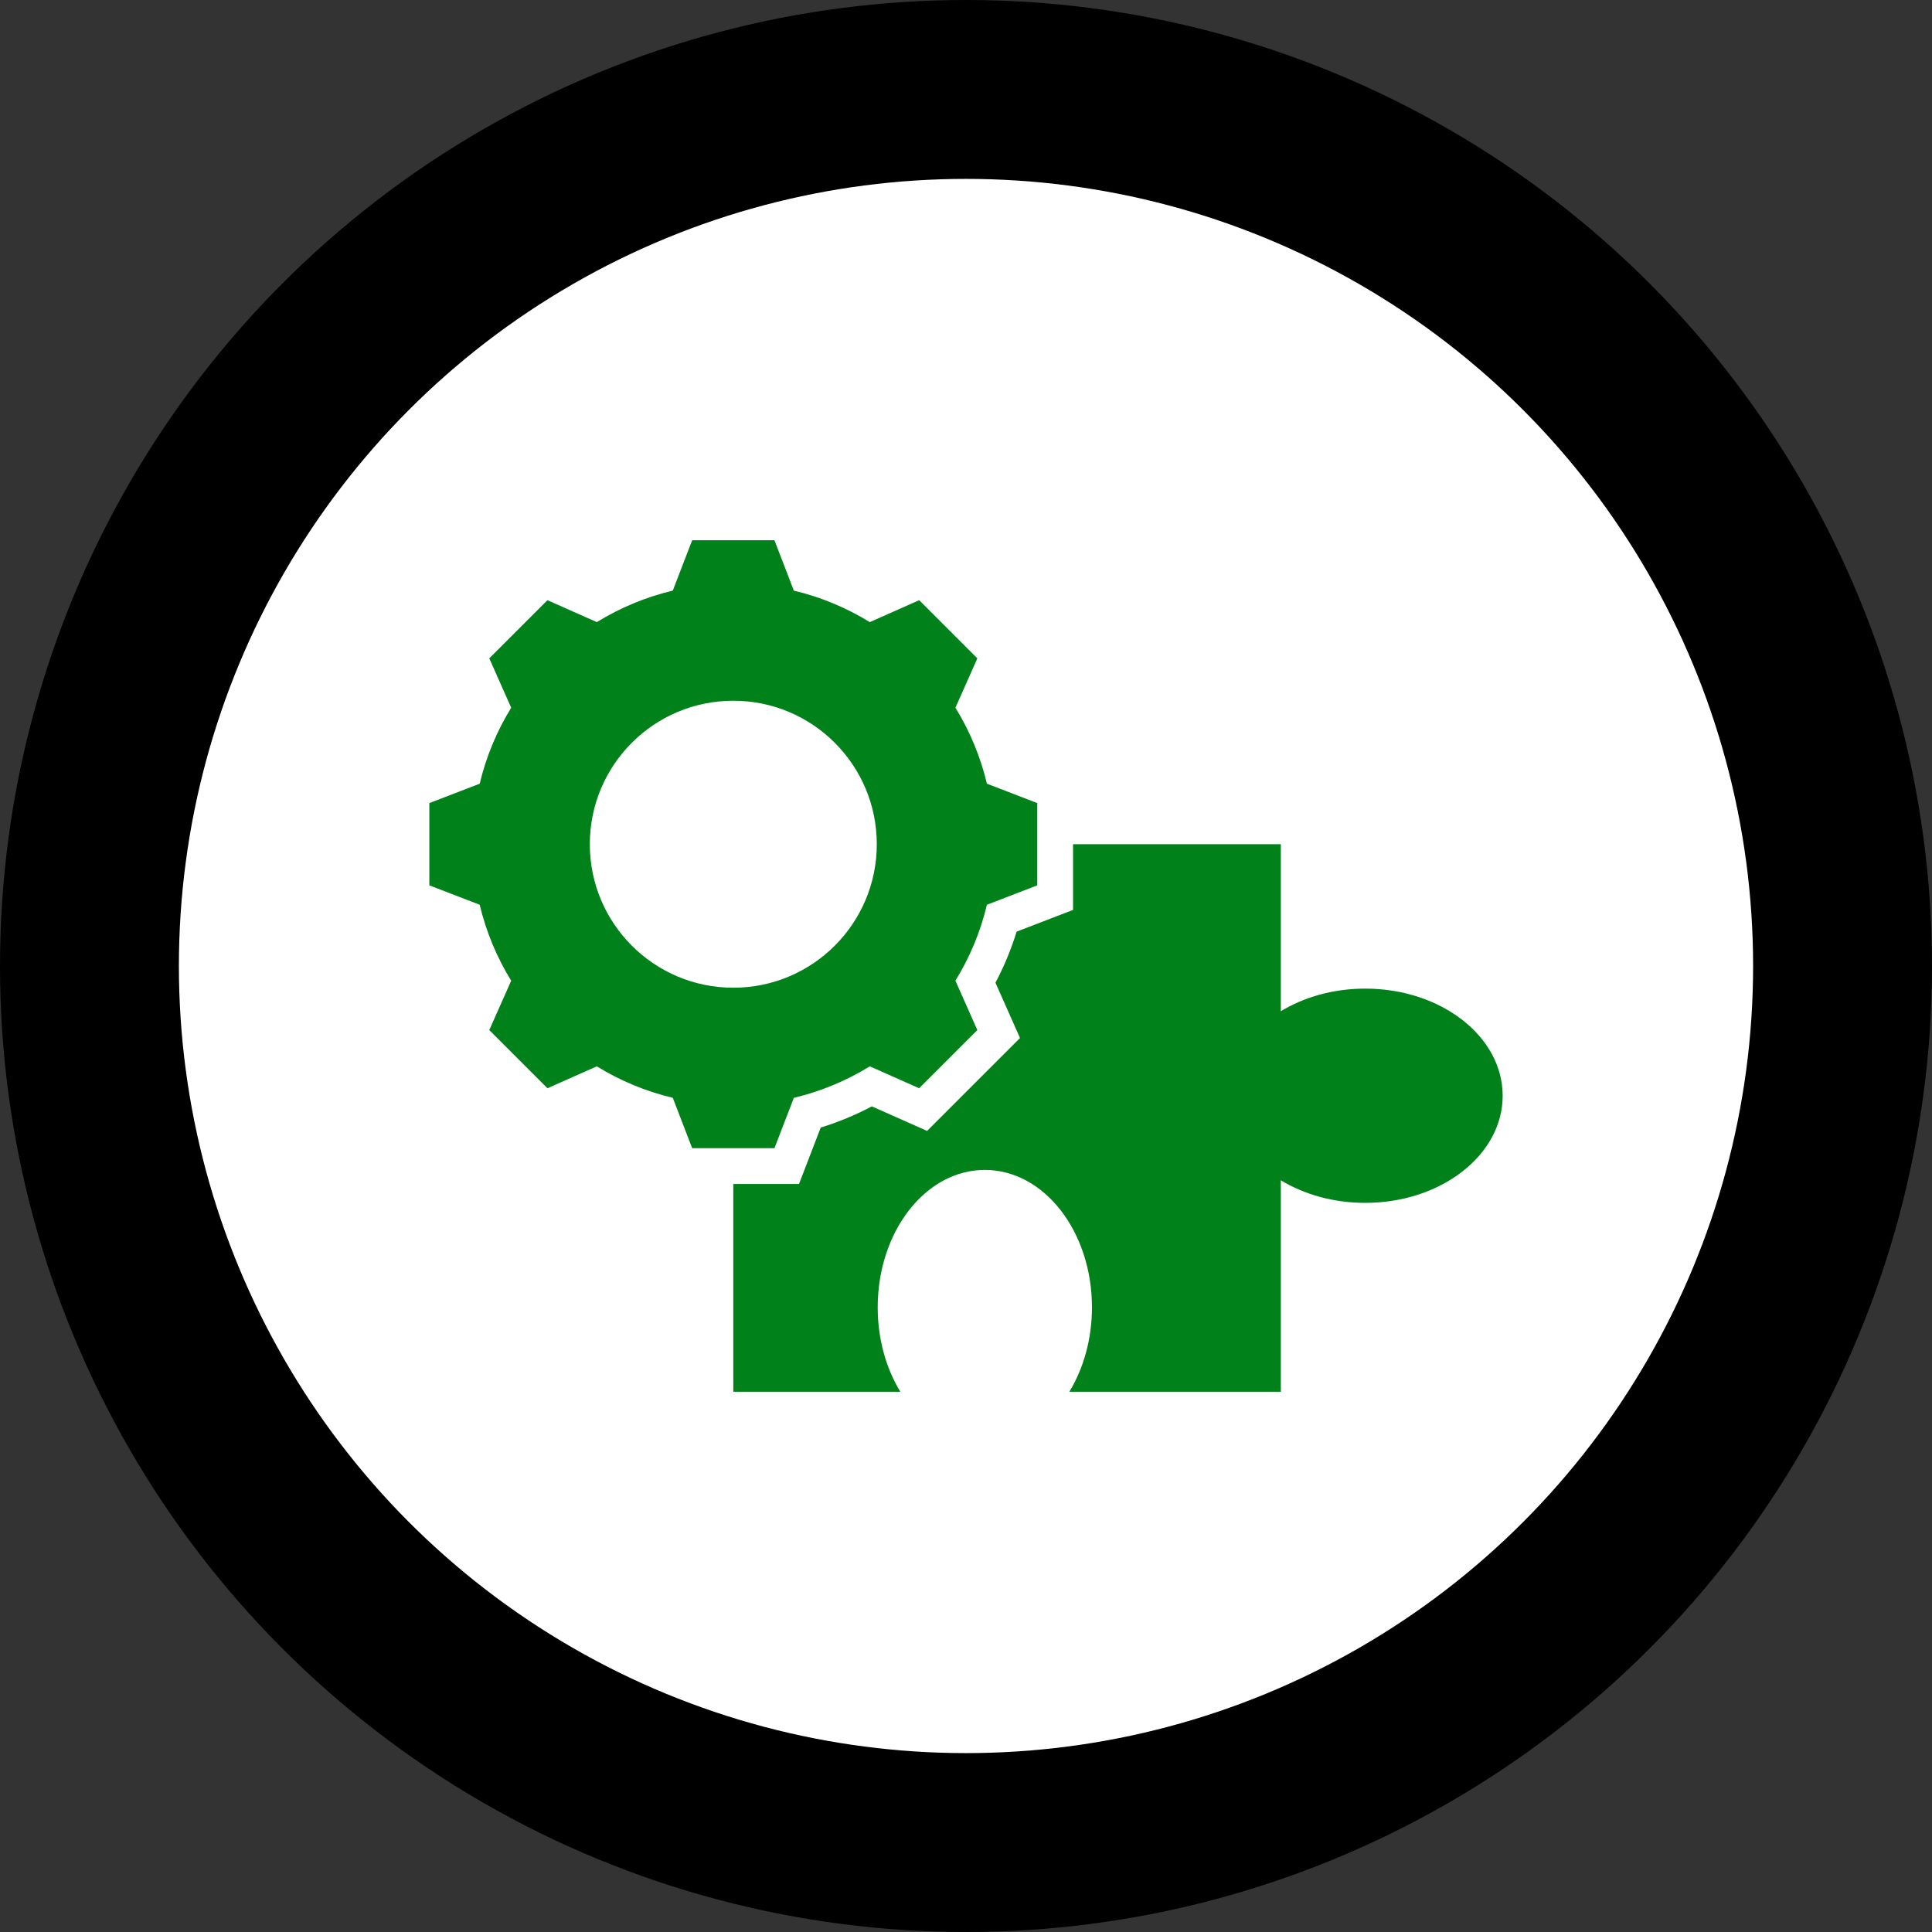 <svg width="108" height="108" viewBox="0 0 108 108" fill="none" xmlns="http://www.w3.org/2000/svg">
<rect x="0" y="0" width="108" height="108" fill="#333333" stroke="none"/>
<circle cx="54" cy="54" r="49" fill="white" stroke="black" stroke-width="10"/>
<path fill-rule="evenodd" clip-rule="evenodd" d="M71.599 77.799V65.977C72.901 66.769 74.539 67.241 76.319 67.241C80.561 67.241 84 64.56 84 61.253C84 57.945 80.561 55.264 76.319 55.264C74.539 55.264 72.901 55.736 71.599 56.528V47.192H59.984V50.865L56.83 52.079C56.526 53.066 56.129 54.022 55.647 54.935L57.019 58.025L51.825 63.219L48.736 61.847C47.823 62.33 46.866 62.727 45.879 63.031L44.665 66.185H40.992V77.799H50.328C49.536 76.497 49.064 74.86 49.064 73.08C49.064 68.837 51.745 65.399 55.053 65.399C58.36 65.399 61.041 68.837 61.041 73.08C61.041 74.859 60.569 76.497 59.777 77.799H71.599ZM55.169 43.809C54.812 42.309 54.218 40.875 53.409 39.562L54.634 36.803L51.382 33.551L48.622 34.777C47.309 33.968 45.876 33.373 44.376 33.016L43.292 30.2H38.693L37.609 33.016C36.108 33.373 34.675 33.968 33.362 34.777L30.603 33.551L27.351 36.803L28.576 39.562C27.767 40.876 27.173 42.309 26.816 43.809L24 44.893V49.492L26.815 50.576C27.172 52.076 27.767 53.51 28.576 54.823L27.351 57.582L30.603 60.834L33.362 59.609C34.675 60.417 36.108 61.012 37.609 61.369L38.693 64.185H43.292L44.376 61.37C45.876 61.012 47.31 60.418 48.623 59.609L51.382 60.834L54.634 57.582L53.408 54.822C54.217 53.509 54.812 52.076 55.169 50.576L57.984 49.492V44.893L55.169 43.809ZM40.992 55.214C36.562 55.214 32.971 51.623 32.971 47.193C32.971 42.762 36.562 39.172 40.992 39.172C45.422 39.172 49.013 42.762 49.013 47.193C49.013 51.623 45.422 55.214 40.992 55.214Z" fill="#00811A"/>
</svg>
